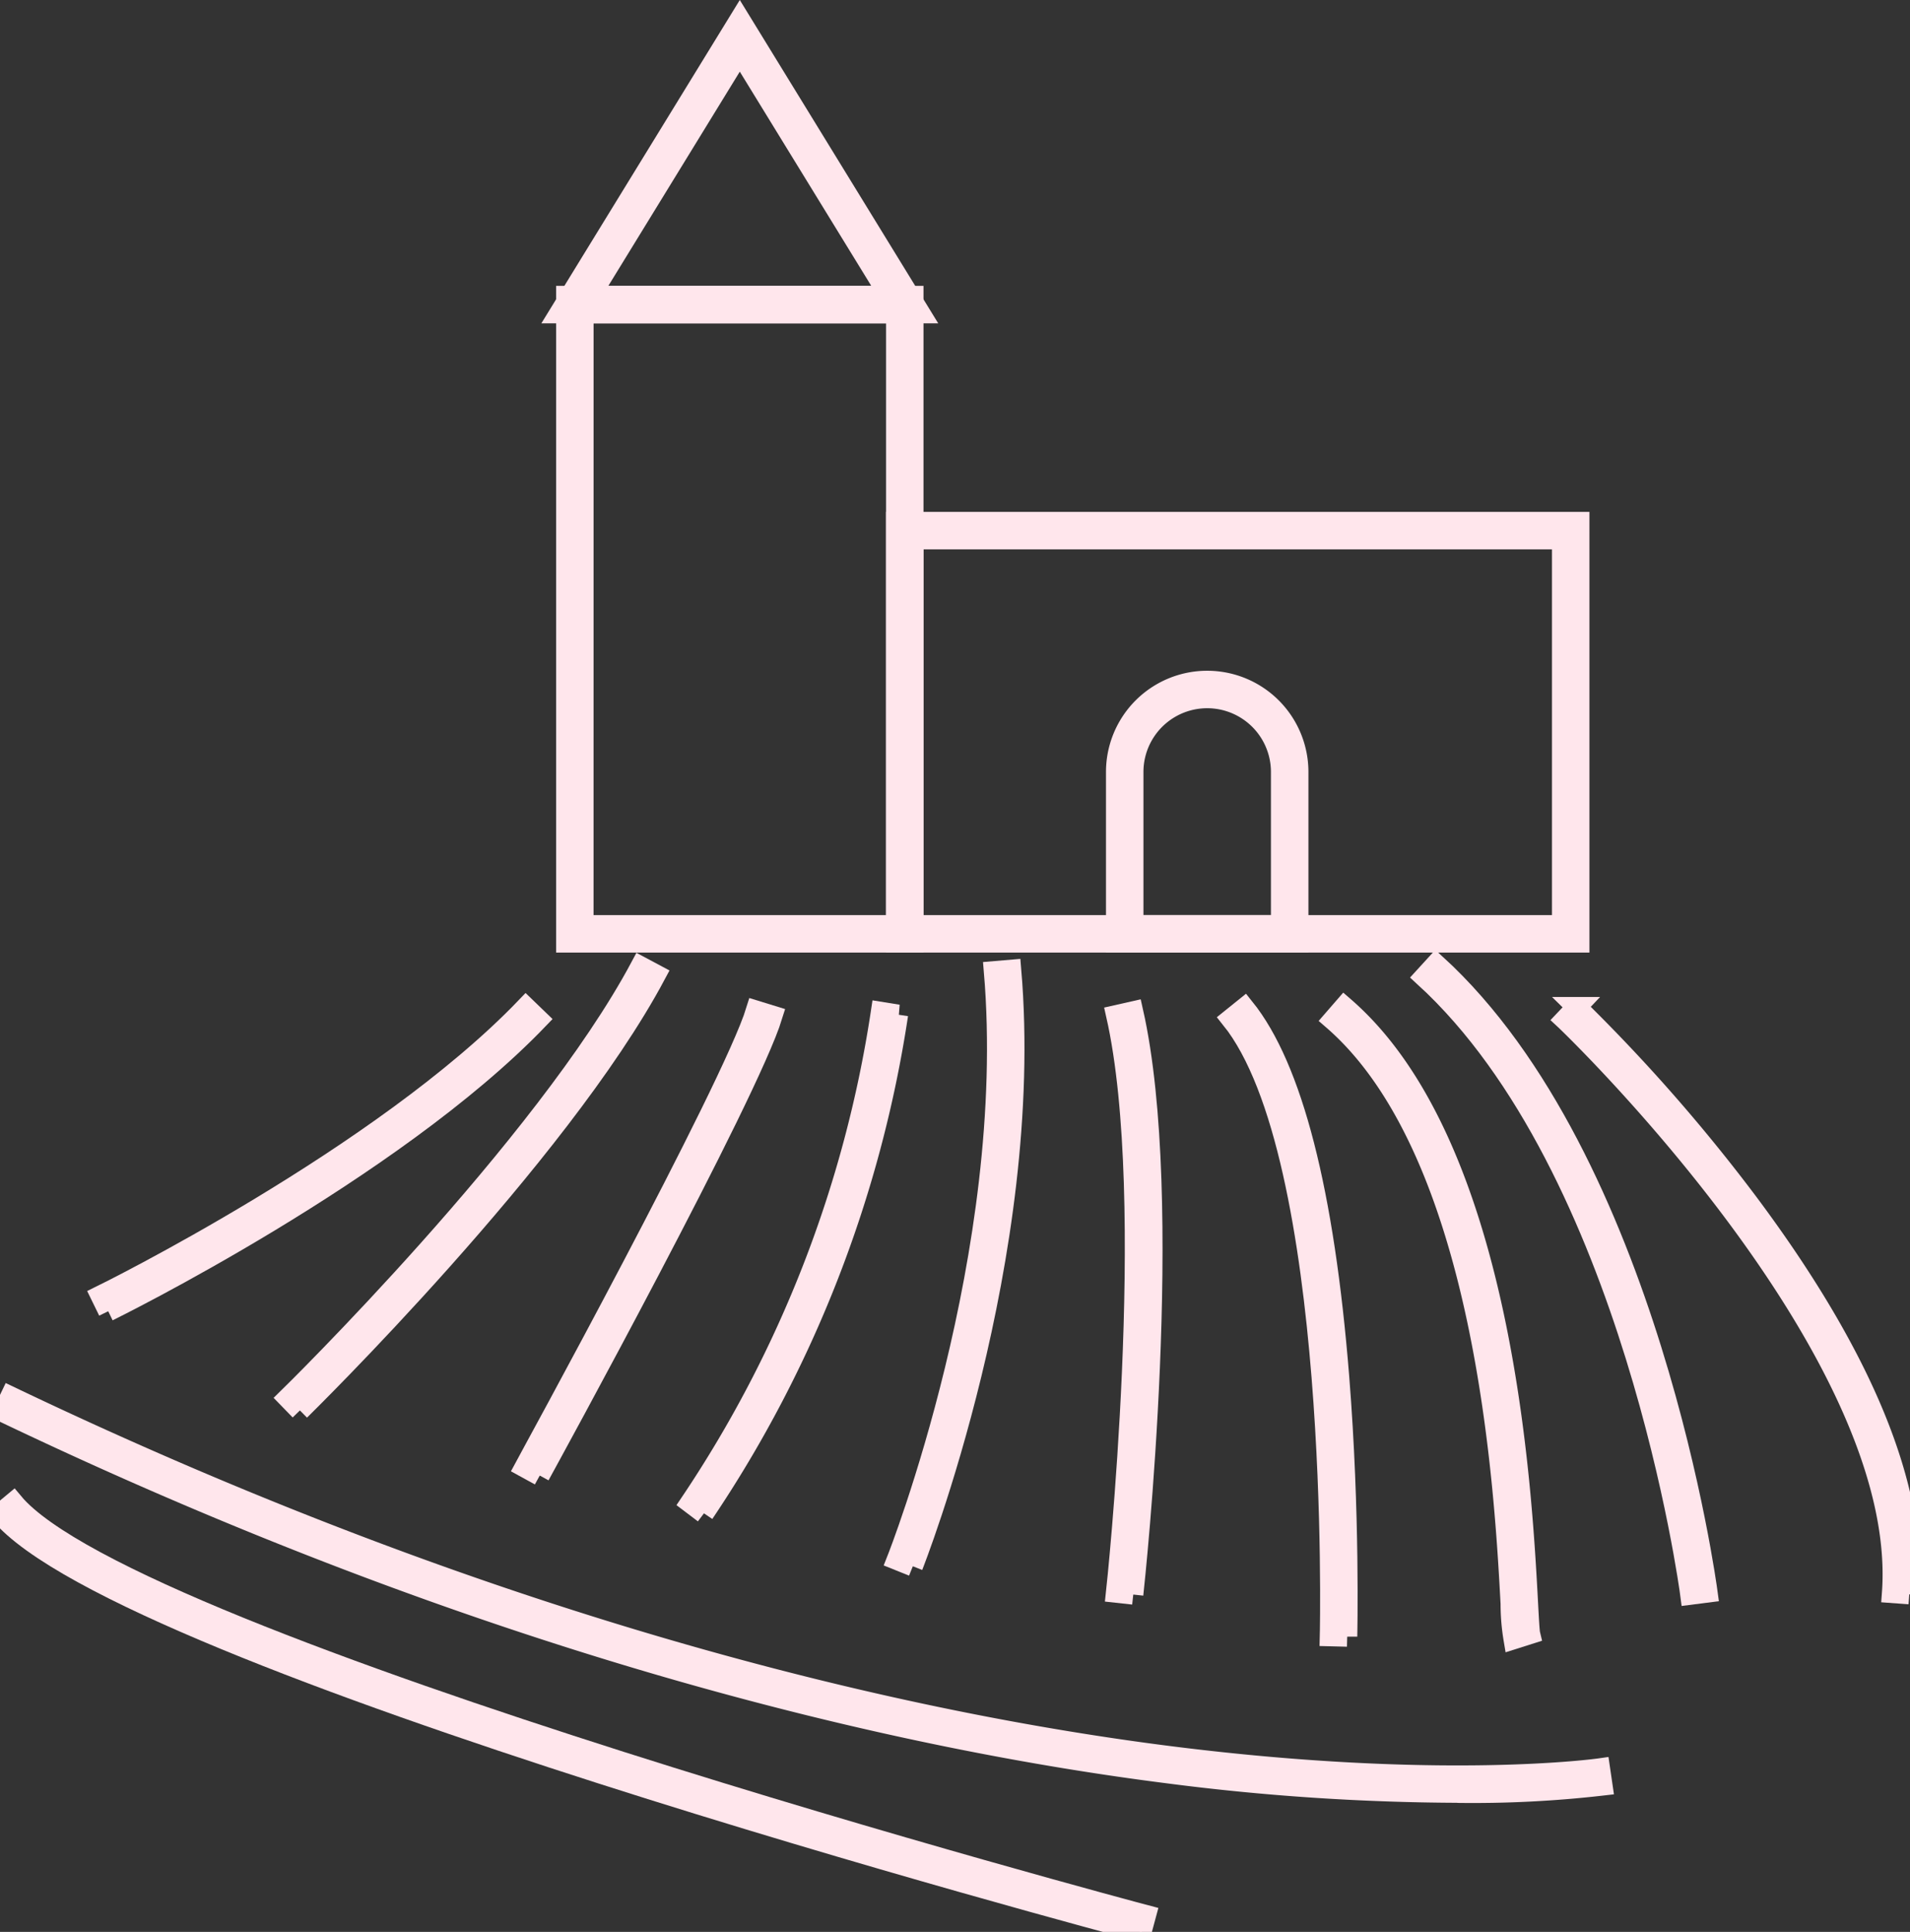 <svg xmlns="http://www.w3.org/2000/svg" xmlns:xlink="http://www.w3.org/1999/xlink" width="94.938" height="96.034" viewBox="0 0 94.938 96.034">
  <rect x="0" y="0" width="94.938" height="96.034" fill="#333333" stroke="none"/>
  <defs>
    <clipPath id="clip-path">
      <rect id="Rectangle_84" data-name="Rectangle 84" width="94.938" height="95.078" fill="#ffe6ec" stroke="#ffe6ec" stroke-width="1"/>
    </clipPath>
  </defs>
  <g id="Groupe_62" data-name="Groupe 62" transform="translate(0 0.956)">
    <path id="Tracé_238" data-name="Tracé 238" d="M180.286,103.006H146.323V82.1h33.963Zm-33.1-.863h32.238V82.963H147.186Z" transform="translate(-101.782 -57.109)" fill="#ffe6ec" stroke="#ffe6ec" stroke-width="1"/>
    <path id="Tracé_239" data-name="Tracé 239" d="M109.712,77.33H92.451V45.188h17.261Zm-16.4-.863H108.85V46.051H93.314Z" transform="translate(-64.309 -31.433)" fill="#ffe6ec" stroke="#ffe6ec" stroke-width="1"/>
    <path id="Tracé_240" data-name="Tracé 240" d="M100.305,1.65l7.429,12.105H92.877Zm0-1.65-8.97,14.618h17.94Z" transform="translate(-63.533)" fill="#ffe6ec" stroke="#ffe6ec" stroke-width="1"/>
    <g id="Groupe_61" data-name="Groupe 61">
      <g id="Groupe_60" data-name="Groupe 60" clip-path="url(#clip-path)">
        <path id="Tracé_241" data-name="Tracé 241" d="M191.3,121.048h-9.062v-8.479a4.531,4.531,0,0,1,9.062,0Zm-8.2-.863h7.337v-7.616a3.668,3.668,0,0,0-7.337,0Z" transform="translate(-126.764 -75.151)" fill="#ffe6ec" stroke="#ffe6ec" stroke-width="1"/>
        <path id="Tracé_242" data-name="Tracé 242" d="M272.632,190.495l-.86-.063c.885-12.1-16.094-28.342-16.265-28.5l.593-.626a85.548,85.548,0,0,1,8.59,9.811c5.655,7.592,8.328,14.113,7.942,19.383" transform="translate(-177.73 -112.201)" fill="#ffe6ec" stroke="#ffe6ec" stroke-width="1"/>
        <path id="Tracé_243" data-name="Tracé 243" d="M245.8,185.648c-.027-.211-2.837-21.214-13.225-30.711l.582-.637c10.622,9.712,13.471,31.024,13.5,31.238Z" transform="translate(-161.782 -107.331)" fill="#ffe6ec" stroke="#ffe6ec" stroke-width="1"/>
        <path id="Tracé_244" data-name="Tracé 244" d="M226.626,192.7a10.623,10.623,0,0,1-.147-1.767c-.3-5.54-1.2-22.4-8.837-29.018l.566-.652c7.916,6.861,8.832,23.994,9.133,29.625.039.731.076,1.421.107,1.551Z" transform="translate(-151.392 -112.171)" fill="#ffe6ec" stroke="#ffe6ec" stroke-width="1"/>
        <path id="Tracé_245" data-name="Tracé 245" d="M206.784,192.7l-.863-.022c.006-.238.539-23.912-4.915-30.694l.672-.541c2.385,2.965,3.968,9.137,4.706,18.343.545,6.814.4,12.853.4,12.914" transform="translate(-139.82 -112.298)" fill="#ffe6ec" stroke="#ffe6ec" stroke-width="1"/>
        <path id="Tracé_246" data-name="Tracé 246" d="M183.1,191.009l-.858-.094c.021-.193,2.094-19.472.008-28.707l.842-.19c2.117,9.376.095,28.194.008,28.991" transform="translate(-126.77 -112.7)" fill="#ffe6ec" stroke="#ffe6ec" stroke-width="1"/>
        <path id="Tracé_247" data-name="Tracé 247" d="M147.225,184.879l-.8-.321c.06-.151,6.021-15.257,4.83-29.26l.86-.073c1.209,14.21-4.827,29.5-4.888,29.653" transform="translate(-101.853 -107.975)" fill="#ffe6ec" stroke="#ffe6ec" stroke-width="1"/>
        <path id="Tracé_248" data-name="Tracé 248" d="M113.378,187.032l-.688-.521a59.633,59.633,0,0,0,9.484-24.406l.852.137a60.526,60.526,0,0,1-9.648,24.79" transform="translate(-78.387 -112.76)" fill="#ffe6ec" stroke="#ffe6ec" stroke-width="1"/>
        <path id="Tracé_249" data-name="Tracé 249" d="M86.4,185.023l-.757-.415c.1-.188,10.318-18.834,11.506-22.7l.824.254c-1.214,3.944-11.151,22.086-11.574,22.856" transform="translate(-59.573 -112.627)" fill="#ffe6ec" stroke="#ffe6ec" stroke-width="1"/>
        <path id="Tracé_250" data-name="Tracé 250" d="M47.591,176.752l-.6-.617c.127-.124,12.763-12.509,17.534-21.455l.762.406c-4.834,9.064-17.565,21.541-17.693,21.667" transform="translate(-32.685 -107.595)" fill="#ffe6ec" stroke="#ffe6ec" stroke-width="1"/>
        <path id="Tracé_251" data-name="Tracé 251" d="M16.808,176.459l-.379-.775c.139-.068,13.985-6.887,21.136-14.336l.622.6c-7.257,7.559-21.238,14.445-21.379,14.513" transform="translate(-11.428 -112.234)" fill="#ffe6ec" stroke="#ffe6ec" stroke-width="1"/>
        <path id="Tracé_252" data-name="Tracé 252" d="M72.772,244.6a115.29,115.29,0,0,1-14.426-.97c-12.6-1.6-32.874-6.009-57.868-17.955L.85,224.9c24.869,11.887,45.027,16.28,57.559,17.872,13.578,1.725,21.374.626,21.451.615l.125.854a56.438,56.438,0,0,1-7.214.364" transform="translate(-0.332 -156.439)" fill="#ffe6ec" stroke="#ffe6ec" stroke-width="1"/>
        <path id="Tracé_253" data-name="Tracé 253" d="M56.738,263.572C54.673,263.025,6.091,250.091,0,242.781l.663-.552c5.918,7.1,55.793,20.376,56.3,20.509Z" transform="translate(0.001 -168.495)" fill="#ffe6ec" stroke="#ffe6ec" stroke-width="1"/>
      </g>
    </g>
  </g>
</svg>
